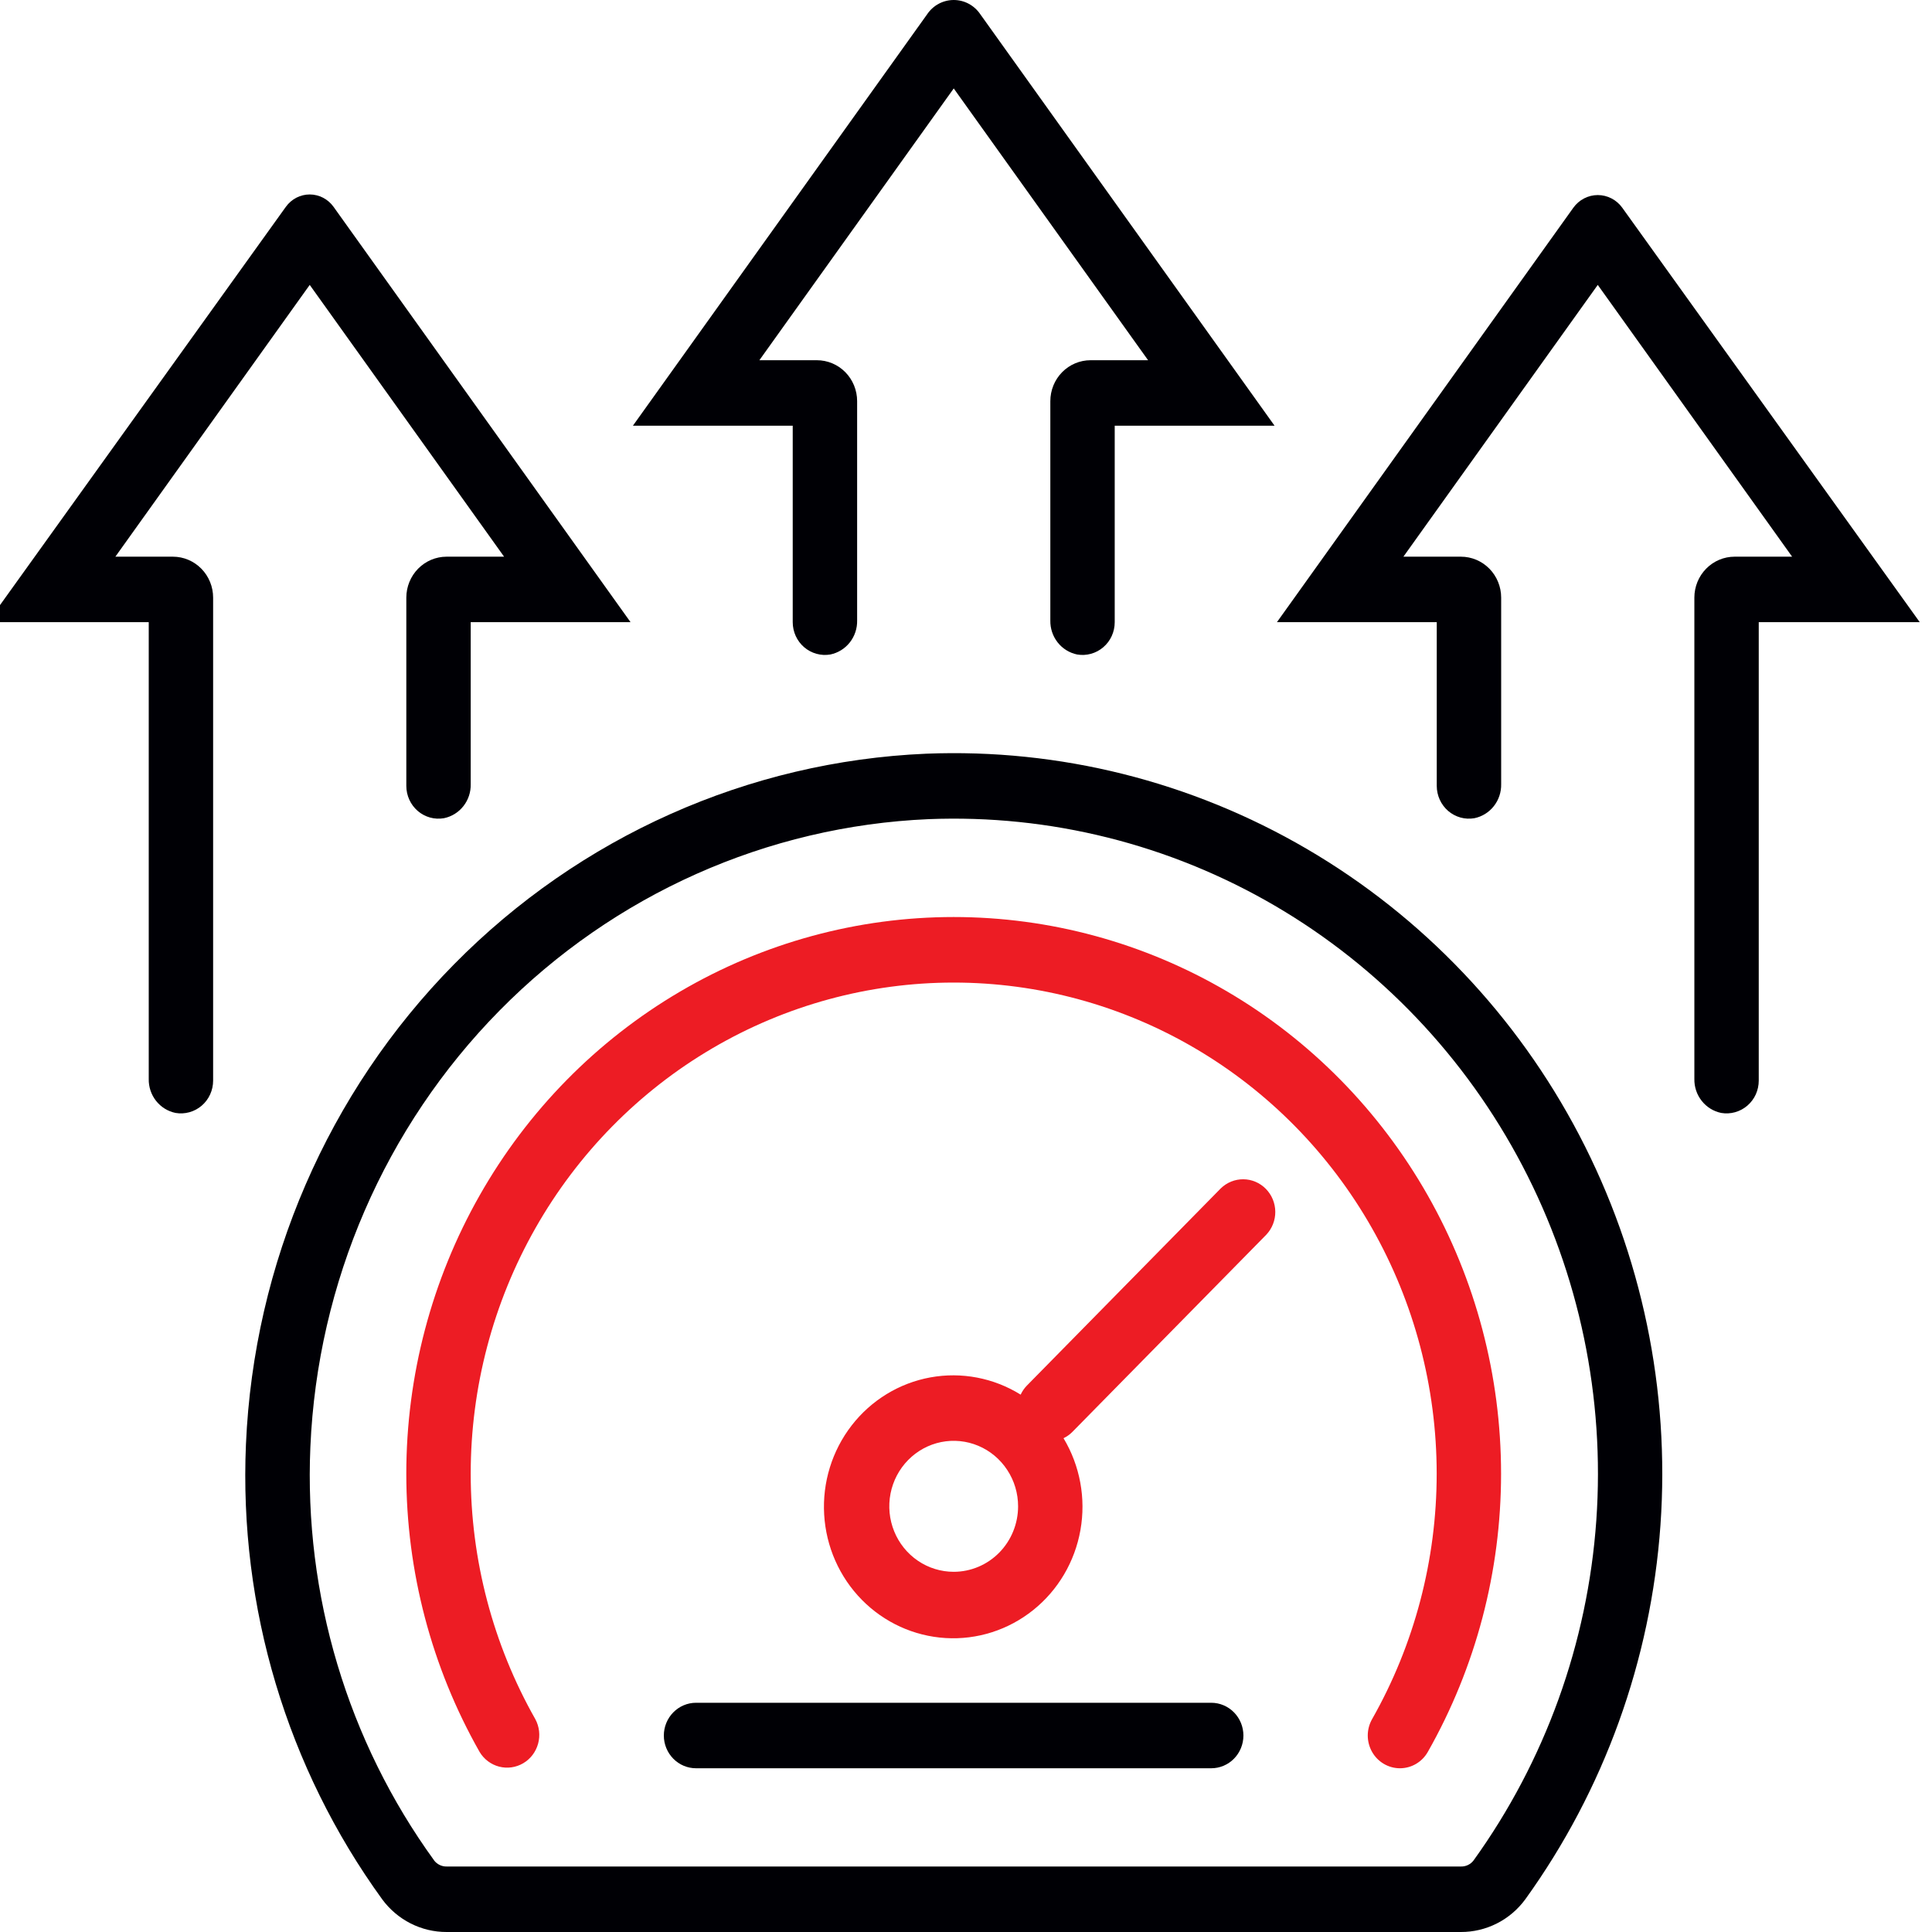 <svg width="80" height="80" viewBox="0 0 80 80" fill="none" xmlns="http://www.w3.org/2000/svg">
<path d="M52.432 51.129C52.675 50.873 52.81 50.53 52.807 50.175C52.804 49.819 52.663 49.479 52.416 49.228C52.169 48.976 51.835 48.834 51.485 48.831C51.136 48.828 50.799 48.964 50.547 49.211L42.514 57.381C42.411 57.488 42.326 57.613 42.263 57.749C41.145 57.054 39.815 56.8 38.525 57.035C37.236 57.27 36.075 57.978 35.265 59.025C34.454 60.072 34.049 61.385 34.127 62.715C34.204 64.045 34.759 65.301 35.685 66.243C36.612 67.185 37.846 67.749 39.154 67.828C40.462 67.907 41.753 67.495 42.782 66.67C43.812 65.846 44.508 64.666 44.739 63.354C44.971 62.043 44.721 60.69 44.038 59.553C44.171 59.489 44.294 59.403 44.399 59.298L52.432 51.129ZM39.49 65.085C38.963 65.085 38.447 64.926 38.009 64.628C37.57 64.33 37.228 63.906 37.027 63.411C36.825 62.915 36.772 62.37 36.875 61.844C36.978 61.318 37.232 60.835 37.605 60.456C37.978 60.076 38.453 59.818 38.97 59.713C39.487 59.609 40.023 59.662 40.511 59.868C40.998 60.073 41.414 60.42 41.707 60.867C42.001 61.312 42.157 61.837 42.157 62.373C42.157 63.092 41.876 63.782 41.376 64.291C40.876 64.799 40.197 65.085 39.49 65.085Z" fill="#ED1C24"/>
<path d="M50.154 73.22H28.822C28.468 73.22 28.129 73.078 27.879 72.823C27.629 72.569 27.488 72.224 27.488 71.865C27.488 71.505 27.629 71.16 27.879 70.906C28.129 70.651 28.468 70.508 28.822 70.508H50.154C50.508 70.508 50.847 70.651 51.097 70.906C51.347 71.16 51.487 71.505 51.487 71.865C51.487 72.224 51.347 72.569 51.097 72.823C50.847 73.078 50.508 73.22 50.154 73.22Z" fill="#000005"/>
<path d="M44.601 27.101C44.283 27.035 43.997 26.858 43.795 26.601C43.592 26.343 43.485 26.021 43.492 25.691V16.611C43.492 16.161 43.667 15.73 43.98 15.412C44.292 15.094 44.716 14.916 45.158 14.916H47.54L39.492 3.662L31.444 14.916H33.825C34.267 14.916 34.691 15.094 35.004 15.412C35.316 15.73 35.492 16.161 35.492 16.611V25.691C35.499 26.021 35.392 26.343 35.189 26.601C34.986 26.858 34.701 27.035 34.383 27.101C34.191 27.134 33.995 27.124 33.808 27.072C33.621 27.02 33.447 26.927 33.298 26.8C33.15 26.673 33.031 26.514 32.949 26.335C32.868 26.156 32.825 25.961 32.825 25.763V17.628H26.207L38.387 0.597C38.509 0.413 38.674 0.262 38.867 0.158C39.059 0.054 39.274 0 39.492 0C39.71 0 39.925 0.054 40.117 0.158C40.31 0.262 40.474 0.413 40.597 0.597L52.777 17.628H46.158V25.763C46.158 25.961 46.116 26.156 46.035 26.335C45.953 26.514 45.834 26.673 45.685 26.8C45.537 26.927 45.363 27.02 45.176 27.072C44.989 27.124 44.792 27.134 44.601 27.101Z" fill="#000005"/>
<path d="M71.269 46.084C70.951 46.018 70.665 45.841 70.463 45.583C70.26 45.326 70.153 45.004 70.16 44.673V24.746C70.16 24.297 70.335 23.866 70.648 23.548C70.96 23.23 71.384 23.051 71.826 23.051H74.208L66.16 11.797L58.112 23.051H60.493C60.935 23.051 61.359 23.23 61.672 23.548C61.984 23.866 62.16 24.297 62.16 24.746V32.47C62.167 32.8 62.06 33.122 61.857 33.38C61.654 33.638 61.369 33.815 61.051 33.88C60.859 33.913 60.663 33.904 60.476 33.852C60.289 33.8 60.115 33.707 59.966 33.58C59.818 33.452 59.699 33.293 59.617 33.114C59.536 32.935 59.493 32.74 59.493 32.543V25.763H52.875L65.149 8.601C65.265 8.439 65.417 8.307 65.593 8.216C65.769 8.125 65.964 8.077 66.161 8.077C66.359 8.077 66.553 8.125 66.729 8.216C66.905 8.307 67.058 8.439 67.174 8.601L79.493 25.763H72.826V44.746C72.826 44.943 72.784 45.138 72.703 45.318C72.621 45.497 72.502 45.655 72.353 45.783C72.205 45.91 72.031 46.003 71.844 46.055C71.657 46.107 71.46 46.117 71.269 46.084" fill="#000005"/>
<path d="M7.268 46.084C6.95 46.018 6.664 45.841 6.461 45.583C6.259 45.326 6.151 45.003 6.159 44.673V25.763H-0.508L11.838 8.562C11.951 8.405 12.1 8.276 12.271 8.187C12.442 8.099 12.632 8.052 12.824 8.052C13.016 8.052 13.206 8.099 13.377 8.187C13.549 8.276 13.697 8.405 13.81 8.562L26.11 25.763H19.491V32.47C19.499 32.8 19.392 33.122 19.189 33.38C18.986 33.638 18.701 33.815 18.382 33.88C18.191 33.913 17.995 33.904 17.807 33.852C17.62 33.8 17.446 33.707 17.298 33.58C17.15 33.452 17.03 33.293 16.949 33.114C16.867 32.935 16.825 32.74 16.825 32.543V24.746C16.825 24.297 17.001 23.866 17.313 23.548C17.626 23.23 18.05 23.051 18.492 23.051H20.873L12.825 11.797L4.777 23.051H7.159C7.601 23.051 8.025 23.23 8.337 23.548C8.65 23.866 8.825 24.297 8.825 24.746V44.746C8.825 44.943 8.783 45.138 8.701 45.318C8.62 45.497 8.501 45.655 8.352 45.783C8.204 45.91 8.03 46.003 7.843 46.055C7.655 46.107 7.459 46.117 7.268 46.084" fill="#000005"/>
<path d="M57.968 73.22C57.734 73.22 57.504 73.157 57.302 73.038C57.099 72.919 56.931 72.748 56.814 72.541C56.698 72.335 56.636 72.102 56.636 71.864C56.636 71.626 56.698 71.392 56.815 71.186C58.569 68.094 59.491 64.588 59.49 61.018C59.489 57.449 58.564 53.942 56.808 50.852C55.053 47.761 52.528 45.194 49.488 43.41C46.448 41.626 43 40.686 39.49 40.686C35.981 40.686 32.533 41.626 29.493 43.41C26.453 45.194 23.928 47.761 22.173 50.852C20.417 53.942 19.492 57.449 19.491 61.018C19.49 64.588 20.413 68.094 22.166 71.186C22.334 71.497 22.375 71.862 22.281 72.204C22.187 72.545 21.966 72.836 21.664 73.013C21.362 73.19 21.004 73.24 20.666 73.152C20.329 73.064 20.038 72.845 19.858 72.542C17.869 69.038 16.823 65.064 16.824 61.018C16.825 56.972 17.873 52.998 19.863 49.495C21.852 45.991 24.713 43.082 28.159 41.06C31.604 39.037 35.512 37.972 39.49 37.972C43.468 37.972 47.376 39.037 50.822 41.06C54.267 43.082 57.128 45.991 59.118 49.495C61.107 52.998 62.155 56.972 62.156 61.018C62.157 65.064 61.111 69.038 59.123 72.542C59.006 72.749 58.837 72.92 58.635 73.039C58.432 73.158 58.202 73.22 57.968 73.22" fill="#ED1C24"/>
<path d="M60.495 80H18.496C17.978 80.002 17.466 79.88 17.002 79.645C16.538 79.409 16.134 79.067 15.824 78.644V78.644C11.883 73.205 9.892 66.557 10.184 59.807C10.508 52.32 13.582 45.228 18.797 39.934C24.012 34.639 30.991 31.525 38.353 31.209C43.866 30.989 49.327 32.356 54.111 35.151C58.894 37.945 62.806 42.055 65.396 47.008C67.986 51.962 69.151 57.557 68.756 63.153C68.36 68.749 66.421 74.118 63.161 78.644C62.851 79.067 62.448 79.41 61.984 79.645C61.52 79.88 61.008 80.002 60.489 80M17.976 77.038C18.038 77.118 18.117 77.182 18.207 77.225C18.297 77.269 18.396 77.29 18.496 77.288H60.495C60.595 77.291 60.695 77.269 60.785 77.226C60.876 77.182 60.956 77.118 61.017 77.037C63.98 72.922 65.742 68.041 66.1 62.954C66.458 57.867 65.399 52.78 63.043 48.277C60.687 43.775 57.13 40.039 52.781 37.499C48.432 34.96 43.467 33.719 38.456 33.919C31.764 34.207 25.421 37.037 20.681 41.849C15.941 46.661 13.147 53.106 12.852 59.911C12.585 66.048 14.394 72.093 17.978 77.038" fill="#000005"/>
</svg>
